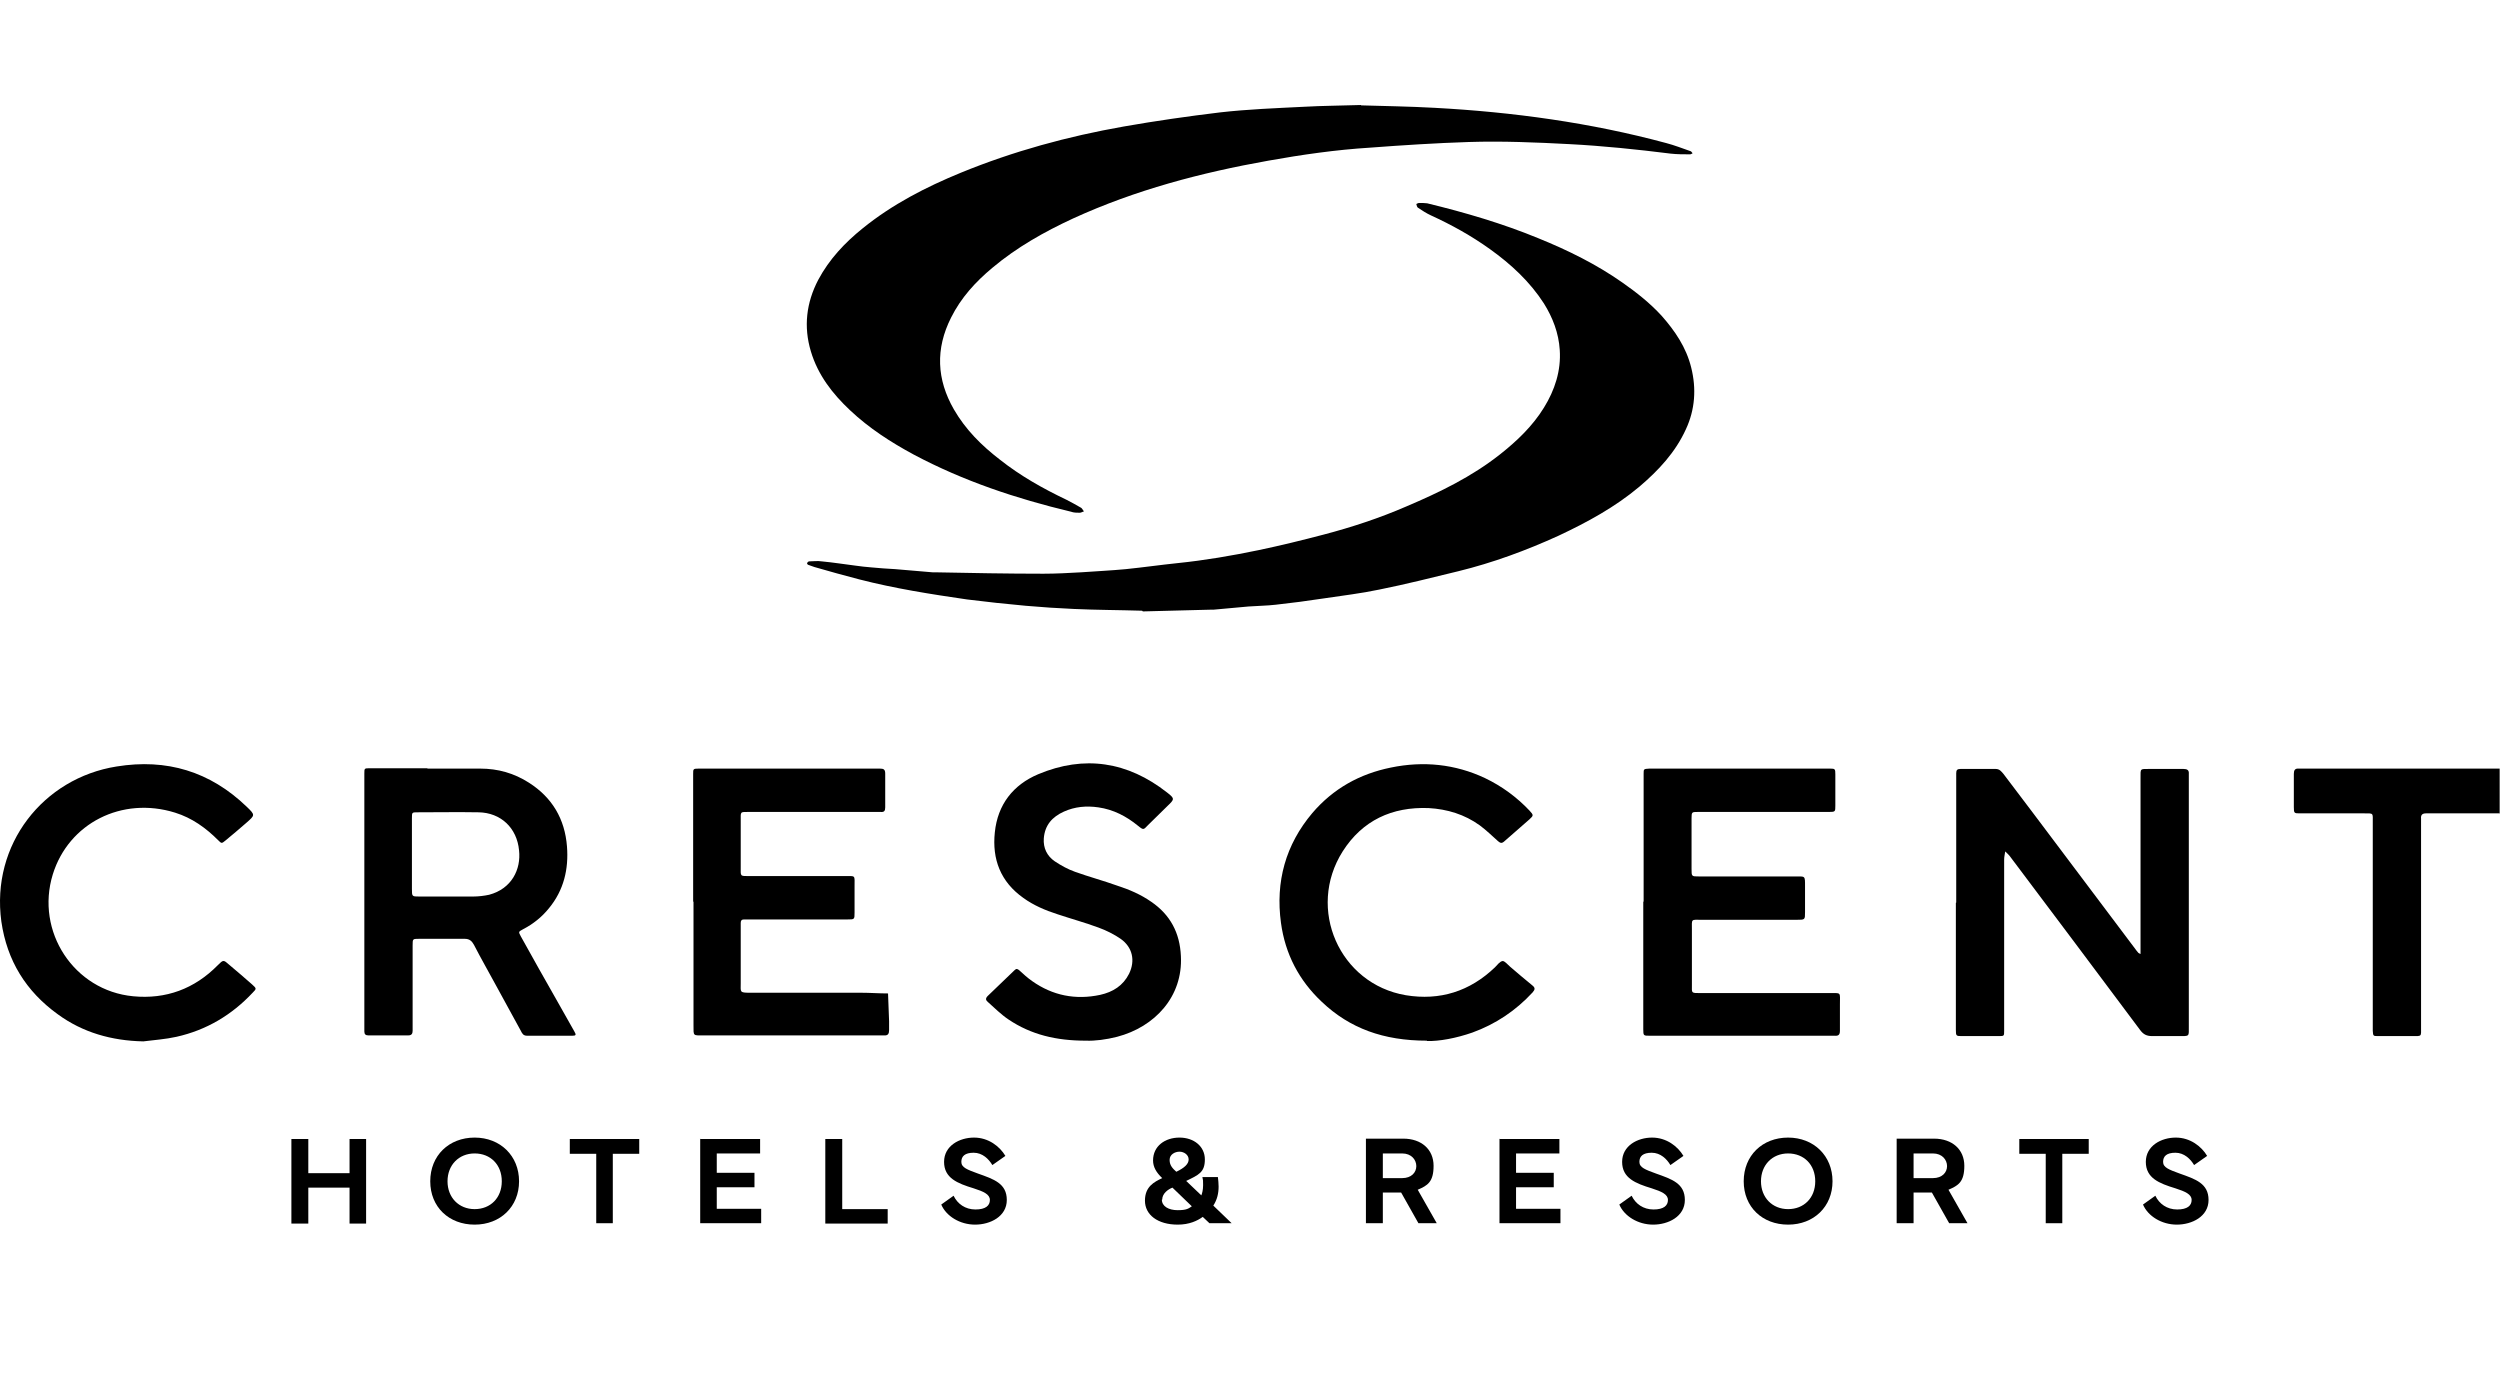 <svg width="500" height="275" viewBox="0 0 500 275" fill="none" xmlns="http://www.w3.org/2000/svg">
<path d="M500 162.672C495.066 162.672 490.132 162.672 485.198 162.672C484.423 162.672 484.141 163.024 484.212 163.729C484.212 164.152 484.212 164.575 484.212 164.998C484.212 178.46 484.212 191.923 484.212 205.385C484.212 207.359 484.423 207.218 482.45 207.218C480.194 207.218 477.939 207.218 475.683 207.218C474.626 207.218 474.626 207.218 474.555 206.16C474.555 205.737 474.555 205.315 474.555 204.892C474.555 191.429 474.555 177.967 474.555 164.505C474.555 162.531 474.767 162.672 472.723 162.672C468.494 162.672 464.265 162.672 460.036 162.672C458.838 162.672 458.767 162.672 458.767 161.403C458.767 159.218 458.767 157.033 458.767 154.778C458.767 154.073 458.979 153.65 459.754 153.721C460.177 153.721 460.6 153.721 461.023 153.721C473.357 153.721 485.692 153.721 498.026 153.721C498.661 153.721 499.295 153.721 499.93 153.721V162.742L500 162.672Z" fill="black"/>
<path d="M228.426 122.143C223.845 122.002 219.334 122.002 214.753 121.791C211.581 121.65 208.339 121.438 205.167 121.157C201.22 120.804 197.343 120.381 193.396 119.888C186.136 118.831 178.947 117.703 171.828 115.87C168.797 115.095 165.837 114.249 162.877 113.403C162.454 113.262 162.031 113.121 161.678 112.98C161.537 112.98 161.396 112.699 161.396 112.628C161.467 112.487 161.678 112.276 161.819 112.276C162.665 112.276 163.511 112.135 164.357 112.276C166.612 112.487 168.797 112.839 171.053 113.121C172.11 113.262 173.167 113.403 174.225 113.474C175.846 113.615 177.396 113.756 179.017 113.826C181.484 114.038 184.022 114.249 186.489 114.461C186.63 114.461 186.841 114.461 186.982 114.461C194.242 114.602 201.431 114.743 208.691 114.743C211.228 114.743 213.695 114.602 216.233 114.461C219.193 114.249 222.224 114.108 225.184 113.826C228.638 113.474 232.092 112.98 235.475 112.628C240.973 112.064 246.329 111.148 251.757 110.02C256.127 109.104 260.426 108.047 264.726 106.919C270.364 105.439 275.932 103.606 281.289 101.28C287.915 98.461 294.329 95.359 300.038 90.849C303.421 88.17 306.522 85.21 308.778 81.545C310.963 78.021 312.231 74.144 311.95 69.985C311.738 66.602 310.54 63.501 308.778 60.682C305.958 56.312 302.223 52.858 297.994 49.827C294.258 47.149 290.311 44.964 286.153 43.061C285.236 42.638 284.39 42.074 283.545 41.51C283.404 41.369 283.333 41.087 283.263 40.805C283.263 40.805 283.615 40.594 283.827 40.594C284.39 40.594 284.884 40.594 285.448 40.664C292.989 42.497 300.461 44.682 307.65 47.642C313.571 50.039 319.28 52.858 324.496 56.523C327.315 58.497 329.993 60.611 332.319 63.148C334.998 66.179 337.253 69.492 338.24 73.51C339.297 77.739 339.015 81.897 337.183 85.844C335.068 90.496 331.685 94.091 327.879 97.333C323.015 101.421 317.447 104.452 311.738 107.13C305.254 110.091 298.558 112.558 291.65 114.249C286.434 115.518 281.148 116.857 275.862 117.914C272.197 118.69 268.532 119.113 264.796 119.676C261.554 120.17 258.382 120.593 255.14 120.945C253.307 121.157 251.545 121.157 249.712 121.298C247.387 121.509 245.061 121.72 242.735 121.932C242.594 121.932 242.382 121.932 242.241 121.932C237.66 122.073 233.149 122.143 228.567 122.284L228.426 122.143Z" fill="black"/>
<path d="M272.127 21.07C276.779 21.212 281.853 21.282 286.928 21.564C302.576 22.41 318.082 24.524 333.236 28.612C334.857 29.035 336.478 29.669 338.099 30.233C338.24 30.233 338.381 30.515 338.522 30.656C338.381 30.727 338.17 30.868 338.029 30.868C336.76 30.868 335.421 30.868 334.152 30.727C327.386 29.881 320.619 29.176 313.853 28.824C307.157 28.471 300.461 28.189 293.765 28.401C287.21 28.612 280.585 29.035 274.03 29.529C267.193 29.951 260.356 30.938 253.66 32.136C240.198 34.533 227.088 37.987 214.612 43.696C208.832 46.374 203.335 49.475 198.471 53.563C195.088 56.383 192.198 59.554 190.225 63.502C187.053 69.775 187.335 75.907 190.788 81.898C193.114 85.915 196.286 89.087 199.951 91.906C204.039 95.149 208.55 97.686 213.273 99.942C214.26 100.435 215.246 100.999 216.233 101.563C216.445 101.704 216.585 102.056 216.797 102.268C216.515 102.338 216.233 102.55 215.951 102.55C215.387 102.55 214.753 102.55 214.189 102.338C203.264 99.73 192.692 96.206 182.753 90.92C178.172 88.453 173.802 85.633 169.996 82.039C166.472 78.726 163.582 74.99 162.172 70.268C160.692 65.334 161.256 60.541 163.652 55.96C165.837 51.872 168.939 48.559 172.533 45.669C178.454 40.876 185.15 37.423 192.198 34.533C202.7 30.233 213.555 27.273 224.762 25.299C231.176 24.172 237.59 23.256 244.004 22.48C249.572 21.846 255.211 21.634 260.849 21.352C264.514 21.141 268.109 21.141 272.268 21L272.127 21.07Z" fill="black"/>
<path d="M391.244 180.505C391.244 172.258 391.244 164.011 391.244 155.765C391.244 155.412 391.244 154.989 391.244 154.637C391.244 154.003 391.455 153.791 392.09 153.791C394.416 153.791 396.812 153.791 399.138 153.791C399.913 153.791 400.266 154.285 400.689 154.778C402.662 157.386 404.636 159.994 406.609 162.602C413.376 171.624 420.142 180.575 426.909 189.597C427.19 189.949 427.402 190.302 427.684 190.584C427.754 190.654 427.966 190.725 428.107 190.795C428.107 190.725 428.107 190.584 428.107 190.513C428.107 190.09 428.107 189.667 428.107 189.245C428.107 178.038 428.107 166.831 428.107 155.624C428.107 153.65 427.966 153.791 429.939 153.791C432.195 153.791 434.45 153.791 436.706 153.791C437.411 153.791 437.833 154.003 437.763 154.778C437.763 155.13 437.763 155.412 437.763 155.765C437.763 172.258 437.763 188.751 437.763 205.244C437.763 207.359 437.974 207.218 435.719 207.218C433.957 207.218 432.195 207.218 430.433 207.218C429.305 207.218 428.671 206.865 428.036 206.02C419.437 194.46 410.768 182.971 402.098 171.412C401.816 170.989 401.393 170.637 401.041 170.284C400.971 170.848 400.83 171.342 400.83 171.906C400.83 182.971 400.83 193.967 400.83 205.033C400.83 205.385 400.83 205.808 400.83 206.161C400.83 207.218 400.83 207.218 399.702 207.218C397.305 207.218 394.909 207.218 392.442 207.218C391.244 207.218 391.173 207.218 391.173 205.949C391.173 201.509 391.173 197.068 391.173 192.628C391.173 188.61 391.173 184.593 391.173 180.575L391.244 180.505Z" fill="black"/>
<path d="M85.415 153.721C88.939 153.721 92.464 153.721 96.058 153.721C99.582 153.721 102.825 154.637 105.785 156.54C110.437 159.501 112.974 163.8 113.397 169.298C113.75 173.809 112.763 178.038 109.803 181.632C108.393 183.394 106.631 184.804 104.587 185.861C103.67 186.355 103.67 186.355 104.164 187.271C106.56 191.641 109.027 195.941 111.494 200.311C112.622 202.284 113.75 204.328 114.877 206.302C115.3 207.006 115.159 207.147 114.454 207.147C111.424 207.147 108.463 207.147 105.433 207.147C104.657 207.147 104.446 206.725 104.164 206.161C102.543 203.13 100.851 200.17 99.23 197.139C97.75 194.39 96.199 191.712 94.79 188.963C94.367 188.187 93.873 187.764 92.957 187.764C89.926 187.764 86.825 187.764 83.794 187.764C82.525 187.764 82.525 187.764 82.525 189.104C82.525 194.39 82.525 199.676 82.525 205.033C82.525 205.385 82.525 205.808 82.525 206.161C82.525 206.725 82.314 207.077 81.68 207.077C79.001 207.077 76.323 207.077 73.644 207.077C73.151 207.077 72.869 206.866 72.869 206.302C72.869 205.949 72.869 205.526 72.869 205.174C72.869 188.61 72.869 172.047 72.869 155.483C72.869 155.201 72.869 154.919 72.869 154.708C72.869 153.65 72.869 153.65 73.997 153.65C77.874 153.65 81.75 153.65 85.556 153.65L85.415 153.721ZM82.384 170.848C82.384 173.174 82.384 175.43 82.384 177.756C82.384 179.306 82.384 179.306 83.865 179.306C87.459 179.306 91.054 179.306 94.649 179.306C95.706 179.306 96.834 179.165 97.82 178.954C102.331 177.756 104.234 173.879 103.811 170.073C103.389 165.562 100.146 162.531 95.706 162.461C91.618 162.39 87.53 162.461 83.512 162.461C82.384 162.461 82.384 162.461 82.384 163.659C82.384 166.056 82.384 168.452 82.384 170.919V170.848Z" fill="black"/>
<path d="M328.725 180.364C328.725 172.187 328.725 164.082 328.725 155.906C328.725 155.553 328.725 155.13 328.725 154.778C328.725 153.791 328.725 153.791 329.853 153.721C330.134 153.721 330.416 153.721 330.628 153.721C342.117 153.721 353.606 153.721 365.024 153.721C365.376 153.721 365.658 153.721 366.011 153.721C366.997 153.721 367.068 153.791 367.068 154.848C367.068 156.963 367.068 159.007 367.068 161.121C367.068 162.32 367.068 162.39 365.799 162.39C361.923 162.39 358.046 162.39 354.24 162.39C349.376 162.39 344.513 162.39 339.579 162.39C338.381 162.39 338.311 162.39 338.311 163.659C338.311 167.042 338.311 170.425 338.311 173.809C338.311 175.289 338.311 175.289 339.791 175.289C346.205 175.289 352.548 175.289 358.962 175.289C361.077 175.289 361.006 175.077 361.006 177.262C361.006 178.954 361.006 180.716 361.006 182.408C361.006 183.958 361.006 183.958 359.385 183.958C353.042 183.958 346.698 183.958 340.425 183.958C338.099 183.958 338.381 183.676 338.381 186.073C338.381 189.738 338.381 193.333 338.381 196.998C338.381 198.619 338.17 198.619 340.073 198.619C348.672 198.619 357.2 198.619 365.799 198.619C368.337 198.619 367.984 198.337 367.984 200.874C367.984 202.636 367.984 204.398 367.984 206.161C367.984 206.936 367.702 207.218 366.927 207.147C366.574 207.147 366.293 207.147 365.94 207.147C354.169 207.147 342.469 207.147 330.698 207.147C330.416 207.147 330.134 207.147 329.923 207.147C328.725 207.147 328.654 207.147 328.654 205.879C328.654 200.169 328.654 194.39 328.654 188.681C328.654 185.861 328.654 183.112 328.654 180.293L328.725 180.364Z" fill="black"/>
<path d="M138.63 180.364C138.63 172.187 138.63 164.082 138.63 155.906C138.63 155.553 138.63 155.13 138.63 154.778C138.63 153.791 138.63 153.721 139.758 153.721C140.111 153.721 140.533 153.721 140.886 153.721C152.234 153.721 163.511 153.721 174.859 153.721C175.211 153.721 175.634 153.721 175.987 153.721C176.692 153.721 177.044 153.862 177.044 154.707C177.044 156.963 177.044 159.218 177.044 161.474C177.044 162.179 176.832 162.461 176.128 162.39C175.705 162.39 175.282 162.39 174.859 162.39C166.542 162.39 158.225 162.39 149.908 162.39C147.934 162.39 148.146 162.249 148.146 164.223C148.146 167.254 148.146 170.355 148.146 173.386C148.146 175.289 147.934 175.218 149.908 175.218C156.251 175.218 162.595 175.218 168.868 175.218C171.194 175.218 170.912 174.936 170.912 177.333C170.912 179.024 170.912 180.786 170.912 182.478C170.912 183.888 170.912 183.888 169.502 183.888C168.938 183.888 168.304 183.888 167.74 183.888C161.819 183.888 155.969 183.888 150.049 183.888C149.626 183.888 149.203 183.888 148.78 183.888C148.287 183.888 148.146 184.17 148.146 184.593C148.146 184.945 148.146 185.227 148.146 185.579C148.146 189.244 148.146 192.98 148.146 196.645C148.146 198.407 147.864 198.548 149.978 198.548C157.379 198.548 164.78 198.548 172.181 198.548C174.013 198.548 175.775 198.689 177.608 198.689C177.678 200.522 177.749 202.425 177.819 204.257C177.819 204.821 177.819 205.456 177.819 206.02C177.819 206.724 177.608 207.147 176.832 207.077C176.48 207.077 176.057 207.077 175.705 207.077C164.075 207.077 152.445 207.077 140.815 207.077C138.56 207.077 138.701 207.288 138.701 205.033C138.701 196.786 138.701 188.54 138.701 180.293L138.63 180.364Z" fill="black"/>
<path d="M285.378 208.134C276.708 208.134 269.942 205.667 264.374 200.381C259.792 196.082 257.043 190.795 256.197 184.593C255.07 176.346 257.114 168.945 262.47 162.602C266.629 157.738 271.915 154.778 278.188 153.509C284.673 152.17 291.016 152.805 297.007 155.624C300.391 157.245 303.351 159.43 305.888 162.108C306.734 163.025 306.734 163.095 305.888 163.871C304.197 165.351 302.505 166.831 300.814 168.311C300.32 168.734 300.038 168.593 299.615 168.241C298.417 167.183 297.289 166.056 295.95 165.069C292.919 162.884 289.466 161.827 285.73 161.615C278.4 161.333 272.479 164.082 268.532 170.285C261.272 181.773 267.898 196.786 281.149 199.042C287.986 200.17 293.977 198.267 298.981 193.474C299.474 192.98 299.968 192.275 300.532 192.205C300.955 192.205 301.518 192.91 302.012 193.333C303.492 194.601 304.972 195.87 306.452 197.068C307.087 197.562 307.016 197.914 306.523 198.478C303.14 202.143 299.122 204.822 294.47 206.513C291.228 207.641 287.845 208.275 285.378 208.205V208.134Z" fill="black"/>
<path d="M28.605 208.275C22.332 208.134 16.553 206.513 11.548 202.848C5.205 198.266 1.399 192.134 0.271 184.31C-1.844 168.874 8.659 155.624 23.319 153.298C33.328 151.676 41.997 154.284 49.328 161.333C51.09 163.024 51.019 163.024 49.257 164.575C47.847 165.773 46.508 166.971 45.099 168.099C44.323 168.734 44.323 168.734 43.618 168.029C41.151 165.562 38.403 163.588 35.019 162.531C24.376 159.218 13.733 164.645 10.562 174.866C7.037 186.284 14.791 198.125 26.632 199.253C33.187 199.887 38.896 197.773 43.548 193.05C44.676 191.923 44.676 191.923 45.874 192.98C47.425 194.249 48.905 195.588 50.385 196.856C51.301 197.702 51.372 197.702 50.526 198.548C46.367 202.989 41.292 206.019 35.301 207.359C33.116 207.852 30.861 207.993 28.676 208.275H28.605Z" fill="black"/>
<path d="M217.149 208.134C211.228 208.134 206.224 206.936 201.713 203.905C200.233 202.918 198.894 201.579 197.555 200.381C197.132 200.028 197.061 199.676 197.555 199.183C199.317 197.491 201.079 195.799 202.911 194.037C203.264 193.685 203.475 193.755 203.828 194.037C204.673 194.813 205.519 195.588 206.436 196.222C210.524 199.112 215.105 200.028 220.039 198.971C222.576 198.407 224.62 197.139 225.819 194.742C227.087 192.134 226.523 189.456 224.127 187.764C222.788 186.848 221.237 186.073 219.686 185.509C217.008 184.522 214.189 183.747 211.44 182.83C209.043 182.055 206.717 181.068 204.673 179.588C200.092 176.346 198.4 171.835 198.964 166.478C199.528 160.91 202.629 156.963 207.634 154.848C216.867 150.972 225.537 152.311 233.431 158.513C234.981 159.712 234.911 159.853 233.501 161.192C232.233 162.461 230.893 163.729 229.625 164.998C228.708 165.914 228.779 166.126 227.581 165.139C225.255 163.236 222.647 161.897 219.686 161.474C217.29 161.121 214.964 161.333 212.779 162.32C210.453 163.377 208.973 164.998 208.761 167.676C208.621 169.579 209.396 171.201 210.946 172.258C212.215 173.104 213.625 173.879 215.035 174.372C217.783 175.359 220.673 176.134 223.422 177.121C225.819 177.896 228.144 178.883 230.259 180.363C234.065 182.971 235.968 186.566 236.18 191.218C236.603 199.323 230.964 205.385 223.422 207.359C221.237 207.922 218.982 208.204 217.22 208.134H217.149Z" fill="black"/>
<path d="M61.662 227.799V234.636H69.909V227.799H73.221V244.715H69.909V237.526H61.662V244.715H58.279V227.799H61.662Z" fill="black"/>
<path d="M86.05 236.257C86.05 231.111 89.785 227.517 94.931 227.517C100.076 227.517 103.812 231.182 103.812 236.257C103.812 241.331 100.076 244.926 94.931 244.926C89.785 244.926 86.05 241.402 86.05 236.257ZM94.931 241.825C98.103 241.825 100.358 239.569 100.358 236.257C100.358 232.944 98.103 230.688 94.931 230.688C91.759 230.688 89.504 233.014 89.504 236.257C89.504 239.499 91.759 241.825 94.931 241.825Z" fill="black"/>
<path d="M113.961 227.799H127.847V230.759H122.56V244.644H119.248V230.759H113.961V227.799Z" fill="black"/>
<path d="M139.97 227.799H152.022V230.689H143.353V234.565H150.895V237.455H143.353V241.755H152.234V244.645H140.04V227.729L139.97 227.799Z" fill="black"/>
<path d="M177.537 244.715H165.062V227.799H168.445V241.825H177.537V244.715Z" fill="black"/>
<path d="M190.717 239.146C191.493 240.768 193.043 241.895 195.087 241.895C197.131 241.895 197.977 241.12 197.977 239.992C197.977 238.864 196.709 238.301 194.735 237.666C191.493 236.679 188.814 235.622 188.814 232.38C188.814 229.138 191.916 227.517 194.805 227.517C197.695 227.517 199.951 229.279 201.078 231.182L198.471 233.014C197.766 231.816 196.497 230.547 194.735 230.547C192.973 230.547 192.268 231.252 192.268 232.38C192.268 233.508 193.466 233.931 195.581 234.706C198.753 235.834 201.36 236.679 201.36 239.992C201.36 243.305 198.048 244.926 195.017 244.926C191.986 244.926 189.237 243.234 188.25 240.908L190.717 239.146Z" fill="black"/>
<path d="M232.444 235.622C231.246 234.494 230.611 233.367 230.611 232.098C230.611 229.208 233.008 227.517 235.898 227.517C238.787 227.517 240.972 229.279 240.972 231.887C240.972 234.494 239.704 234.988 237.237 236.186L240.268 239.076C240.409 238.723 240.62 238.019 240.62 237.032C240.62 236.045 240.62 236.045 240.479 235.411H243.58C243.651 236.045 243.721 236.679 243.721 237.314C243.721 238.653 243.439 239.922 242.664 241.12L246.329 244.644H241.889L240.55 243.375C239.492 244.151 237.871 244.926 235.545 244.926C231.528 244.926 228.99 242.953 228.99 240.133C228.99 237.314 230.823 236.398 232.444 235.622ZM232.373 239.922C232.373 241.261 233.713 242.036 235.545 242.036C237.378 242.036 237.73 241.684 238.365 241.261L234.488 237.525C233.572 237.878 232.444 238.724 232.444 239.922H232.373ZM233.924 232.028C233.924 233.085 234.558 233.719 235.263 234.354C236.884 233.578 237.73 232.803 237.73 231.887C237.73 230.97 236.814 230.336 235.898 230.336C234.981 230.336 233.924 230.9 233.924 231.957V232.028Z" fill="black"/>
<path d="M273.184 244.645V227.729H280.655C284.32 227.729 286.716 229.913 286.716 233.156C286.716 236.398 285.518 237.103 283.545 237.949L287.351 244.645H283.686L280.232 238.513H276.567V244.645H273.184ZM276.567 235.623H280.443C282.276 235.623 283.263 234.495 283.263 233.226C283.263 231.958 282.276 230.689 280.443 230.689H276.567V235.623Z" fill="black"/>
<path d="M299.826 227.799H311.879V230.689H303.209V234.565H310.751V237.455H303.209V241.755H312.09V244.645H299.897V227.729L299.826 227.799Z" fill="black"/>
<path d="M326.328 239.146C327.104 240.768 328.654 241.895 330.698 241.895C332.742 241.895 333.588 241.12 333.588 239.992C333.588 238.864 332.319 238.301 330.346 237.666C327.104 236.679 324.425 235.622 324.425 232.38C324.425 229.138 327.526 227.517 330.416 227.517C333.306 227.517 335.562 229.279 336.689 231.182L334.081 233.014C333.377 231.816 332.108 230.547 330.346 230.547C328.584 230.547 327.879 231.252 327.879 232.38C327.879 233.508 329.077 233.931 331.192 234.706C334.363 235.834 336.971 236.679 336.971 239.992C336.971 243.305 333.659 244.926 330.628 244.926C327.597 244.926 324.848 243.234 323.861 240.908L326.328 239.146Z" fill="black"/>
<path d="M348.742 236.257C348.742 231.111 352.477 227.517 357.623 227.517C362.768 227.517 366.504 231.182 366.504 236.257C366.504 241.331 362.768 244.926 357.623 244.926C352.477 244.926 348.742 241.402 348.742 236.257ZM357.623 241.825C360.794 241.825 363.05 239.569 363.05 236.257C363.05 232.944 360.794 230.688 357.623 230.688C354.451 230.688 352.195 233.014 352.195 236.257C352.195 239.499 354.451 241.825 357.623 241.825Z" fill="black"/>
<path d="M379.332 244.645V227.729H386.803C390.468 227.729 392.865 229.913 392.865 233.156C392.865 236.398 391.667 237.103 389.693 237.949L393.499 244.645H389.834L386.38 238.513H382.715V244.645H379.332ZM382.715 235.623H386.592C388.424 235.623 389.411 234.495 389.411 233.226C389.411 231.958 388.424 230.689 386.592 230.689H382.715V235.623Z" fill="black"/>
<path d="M403.86 227.799H417.745V230.759H412.459V244.644H409.146V230.759H403.86V227.799Z" fill="black"/>
<path d="M431.067 239.146C431.842 240.768 433.393 241.895 435.437 241.895C437.481 241.895 438.327 241.12 438.327 239.992C438.327 238.864 437.058 238.301 435.085 237.666C431.842 236.679 429.164 235.622 429.164 232.38C429.164 229.138 432.265 227.517 435.155 227.517C438.045 227.517 440.3 229.279 441.428 231.182L438.82 233.014C438.115 231.816 436.847 230.547 435.085 230.547C433.323 230.547 432.618 231.252 432.618 232.38C432.618 233.508 433.816 233.931 435.93 234.706C439.102 235.834 441.71 236.679 441.71 239.992C441.71 243.305 438.397 244.926 435.367 244.926C432.336 244.926 429.587 243.234 428.6 240.908L431.067 239.146Z" fill="black"/>
</svg>
